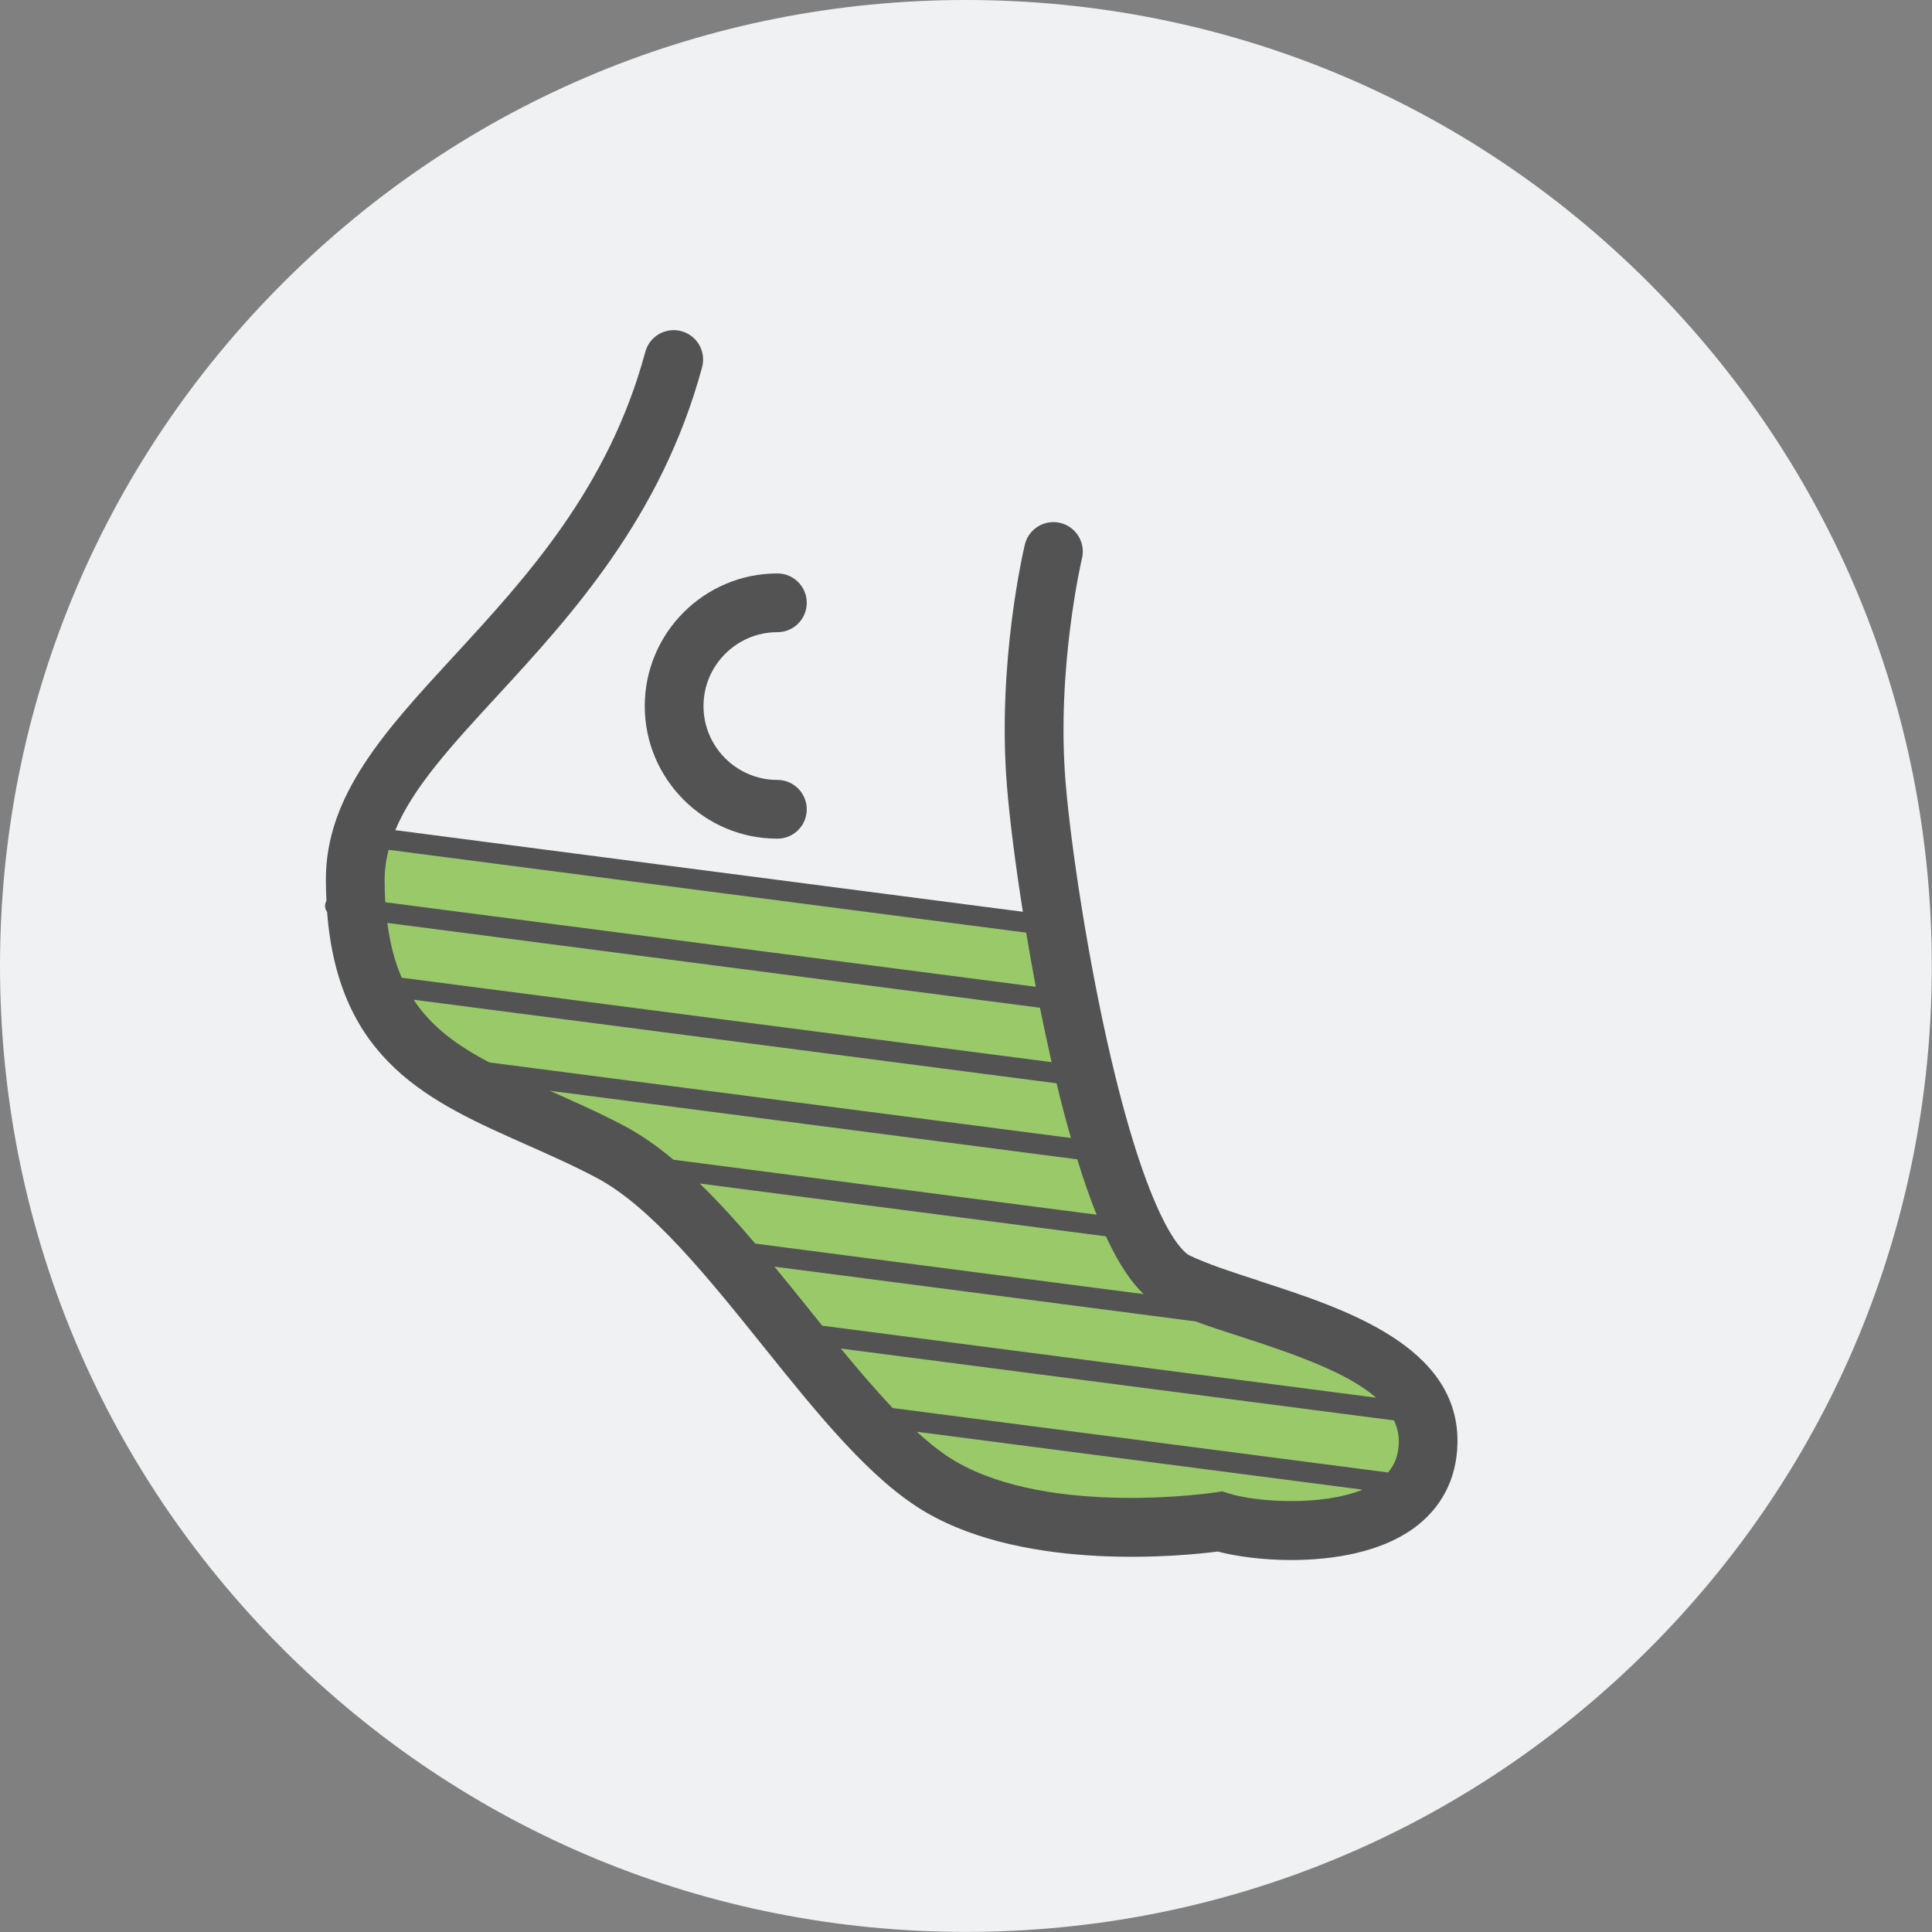 <?xml version="1.0" encoding="UTF-8"?><svg id="Layer_2" xmlns="http://www.w3.org/2000/svg" viewBox="0 0 204.54 204.54"><rect x="0" y="0" width="204.54" height="204.54" fill="#808080" stroke="none"/><defs><style>.cls-1{fill:#9ac96a;}.cls-2{fill:#f0f1f2;}.cls-3{fill:#535353;}</style></defs><g id="Layer_1-2"><path class="cls-2" d="M102.27,0c-27.32,0-53,10.64-72.31,29.95C10.64,49.27,0,74.95,0,102.27s10.64,53,29.95,72.31c19.32,19.32,45,29.95,72.31,29.95s53-10.64,72.31-29.95c19.32-19.32,29.95-45,29.95-72.31s-10.64-53-29.95-72.32C155.27,10.64,129.59,0,102.27,0h0Z"/><path class="cls-1" d="M38.31,88.51l71.88,9.34,4.45,19.64,7.83,16.41,18.16,7.6,10.58,9.47-4.12,8.81s-8.33,2.27-9.11,2.27-11.62-.64-11.62-.64l-21.62-1.75-22.43-17.76-14.35-16.61s-12.23-7.5-12.86-7.78-14.37-8.4-14.37-8.4l-3.11-14.66.7-5.92Z"/><path class="cls-3" d="M82.3,88.79c-7.74,0-14.04-6.3-14.04-14.04s6.3-14.04,14.04-14.04c1.72,0,3.11,1.39,3.11,3.11s-1.39,3.11-3.11,3.11c-4.31,0-7.82,3.51-7.82,7.82s3.51,7.82,7.82,7.82c1.72,0,3.11,1.39,3.11,3.11s-1.39,3.11-3.11,3.11Z"/><path class="cls-3" d="M133.33,135.61c-2.89-.94-5.62-1.82-7.45-2.73-.39-.2-3.96-2.45-8.28-20.94-2.43-10.39-4.25-22.54-4.79-29.17-.98-11.99,1.69-23.46,1.74-23.66.4-1.67-.63-3.35-2.3-3.75-1.67-.4-3.35.63-3.75,2.3-.12.51-2.96,12.56-1.89,25.61.27,3.31.85,8,1.68,13.26l-66.44-8.64c1.88-4.53,5.96-8.97,10.78-14.2,7.75-8.42,17.4-18.9,21.7-34.81.45-1.66-.53-3.37-2.19-3.82-1.66-.45-3.37.53-3.82,2.19-3.9,14.44-12.6,23.88-20.27,32.21-7.28,7.9-13.56,14.72-13.55,23.67,0,.77.03,1.51.06,2.24-.07.12-.12.25-.14.4-.04.29.05.56.21.78,1.22,15.81,10.88,20.1,21.06,24.62,2.43,1.08,4.95,2.19,7.44,3.51,5.77,3.03,11.81,10.55,17.66,17.83,5.87,7.31,11.42,14.21,17.26,17.61,10.82,6.29,27.25,4.61,30.87,4.14,1.94.51,4.75.9,7.79.9,4.46,0,9.41-.83,12.88-3.31,2.99-2.14,4.62-5.24,4.71-8.99.25-10.37-12.02-14.34-20.98-17.24ZM94.52,149.08c-1.81-1.91-3.66-4.07-5.5-6.31l58.56,7.61c.34.72.53,1.49.51,2.32-.03,1.3-.4,2.34-1.14,3.19l-52.43-6.82ZM126.52,139.88c1.52.56,3.18,1.1,4.89,1.65,6.02,1.95,11.33,3.86,14.27,6.44l-58.63-7.62c-.47-.58-.94-1.16-1.4-1.74-1.21-1.51-2.43-3.02-3.66-4.51l44.53,5.79ZM43.79,105.84l68.07,8.85c.51,2.12,1.02,4.04,1.52,5.79l-61.57-8c-3.37-1.77-6.11-3.74-8.02-6.64ZM111.33,112.45l-68.8-8.94c-.72-1.64-1.23-3.55-1.52-5.8l69.09,8.98c.39,1.92.8,3.85,1.23,5.76ZM108.64,98.74c.31,1.87.65,3.79,1.02,5.73l-68.87-8.95c-.05-.76-.07-1.56-.07-2.39,0-1.07.15-2.12.42-3.16l67.5,8.77ZM58.22,115.48s0,0,0,0l55.83,7.26c.7,2.27,1.38,4.21,2.05,5.86l-44.8-5.82c-1.72-1.44-3.48-2.67-5.26-3.61-2.68-1.41-5.29-2.56-7.81-3.68ZM74.08,125.3l43,5.59c1.45,3.13,2.8,4.98,4,6.12l-41.12-5.35c-1.93-2.27-3.89-4.43-5.88-6.36ZM130.09,158.11l-.69-.22-.72.11c-.17.03-17.41,2.59-27.49-3.27-1.34-.78-2.72-1.86-4.13-3.15l47.19,6.13c-4.37,1.78-11.27,1.31-14.15.4Z"/></g></svg>